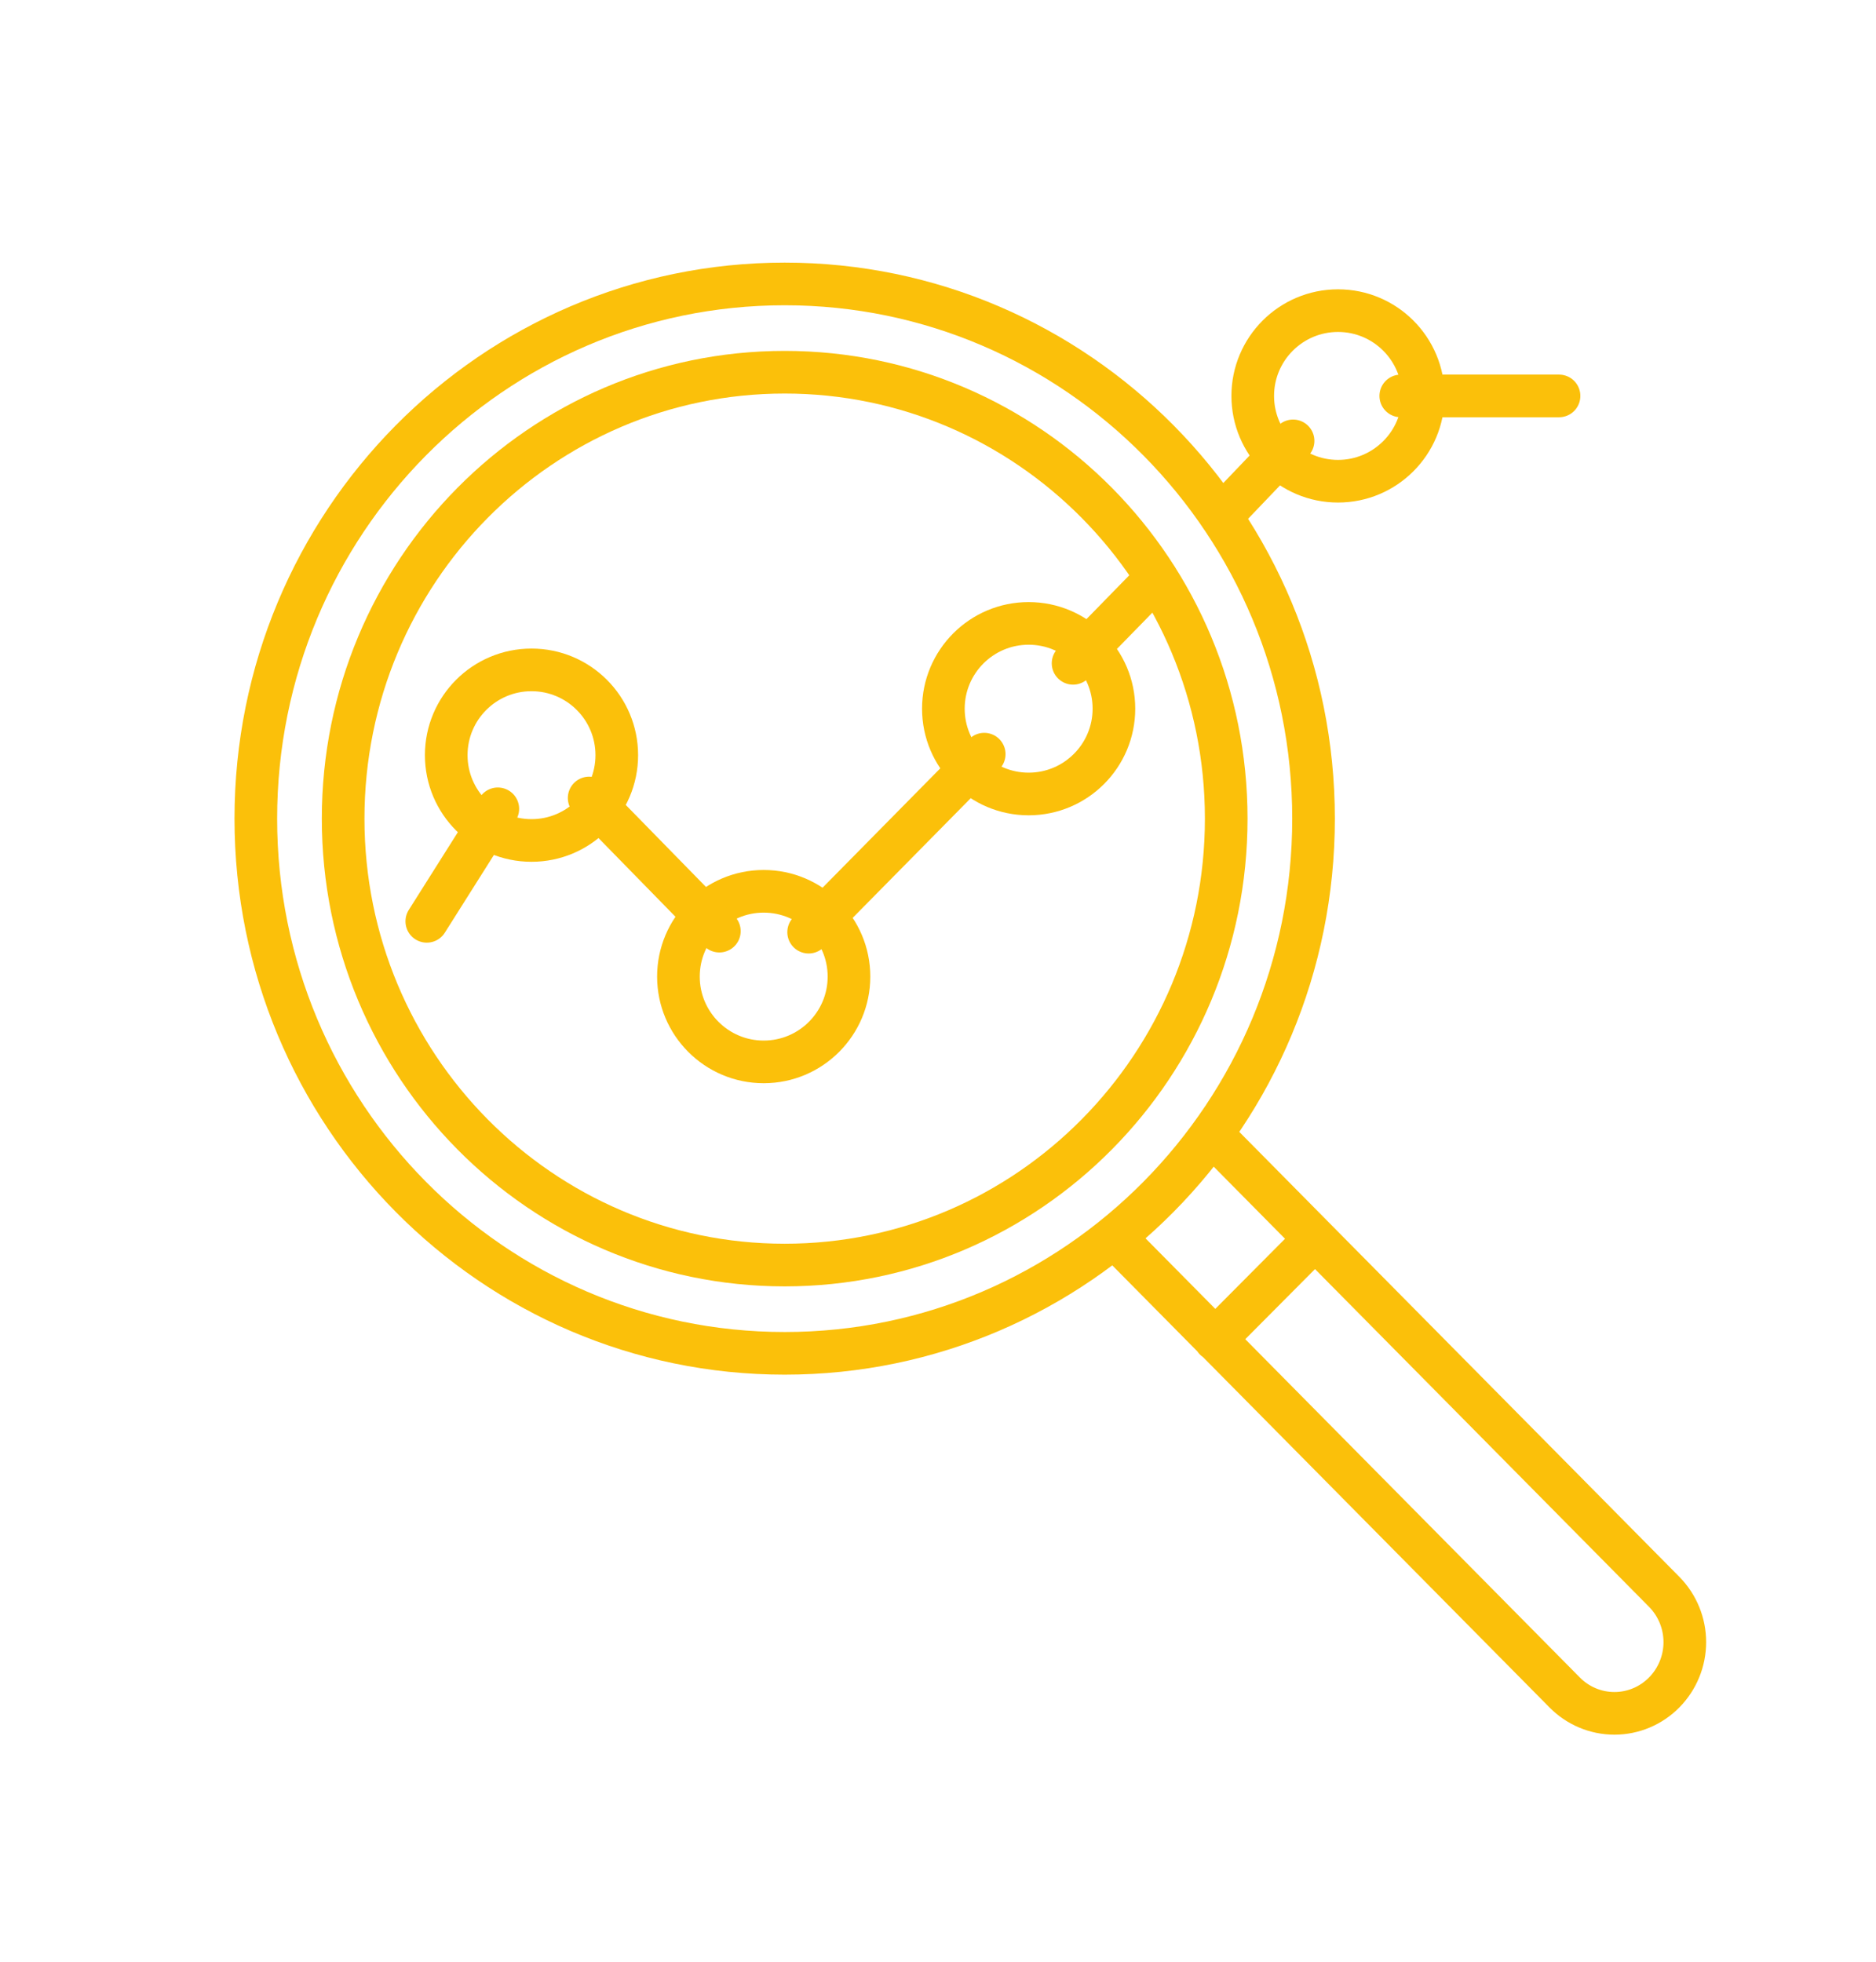 <?xml version="1.0" encoding="UTF-8"?> <svg xmlns="http://www.w3.org/2000/svg" width="22" height="23" viewBox="0 0 22 23" fill="none"><g clip-path="url(#clip0_360_2628)"><path d="M9.202 15.867C12.627 15.867 15.404 13.06 15.404 9.598C15.404 6.136 12.627 3.329 9.202 3.329C5.777 3.329 3 6.136 3 9.598C3 13.06 5.777 15.867 9.202 15.867Z" stroke="#FBC00A" stroke-width="0.5" stroke-linecap="round" stroke-linejoin="round"></path><path d="M9.202 14.832C12.062 14.832 14.38 12.488 14.38 9.598C14.38 6.707 12.062 4.364 9.202 4.364C6.342 4.364 4.024 6.707 4.024 9.598C4.024 12.488 6.342 14.832 9.202 14.832Z" stroke="#FBC00A" stroke-width="0.5" stroke-linecap="round" stroke-linejoin="round"></path><path d="M6.233 9.854C6.785 9.854 7.233 9.406 7.233 8.854C7.233 8.301 6.785 7.854 6.233 7.854C5.681 7.854 5.233 8.301 5.233 8.854C5.233 9.406 5.681 9.854 6.233 9.854Z" stroke="#FBC00A" stroke-width="0.5" stroke-linecap="round" stroke-linejoin="round"></path><path d="M8.956 12.45C9.508 12.45 9.956 12.002 9.956 11.45C9.956 10.898 9.508 10.45 8.956 10.45C8.404 10.45 7.956 10.898 7.956 11.45C7.956 12.002 8.404 12.45 8.956 12.45Z" stroke="#FBC00A" stroke-width="0.5" stroke-linecap="round" stroke-linejoin="round"></path><path d="M12.063 9.309C12.615 9.309 13.063 8.861 13.063 8.309C13.063 7.757 12.615 7.309 12.063 7.309C11.511 7.309 11.063 7.757 11.063 8.309C11.063 8.861 11.511 9.309 12.063 9.309Z" stroke="#FBC00A" stroke-width="0.5" stroke-linecap="round" stroke-linejoin="round"></path><path d="M15.691 5.642C16.243 5.642 16.691 5.194 16.691 4.642C16.691 4.09 16.243 3.642 15.691 3.642C15.139 3.642 14.691 4.09 14.691 4.642C14.691 5.194 15.139 5.642 15.691 5.642Z" stroke="#FBC00A" stroke-width="0.5" stroke-linecap="round" stroke-linejoin="round"></path><path d="M5.005 10.802L5.838 9.483M8.436 10.917L6.909 9.356M9.483 10.929L11.542 8.842M12.584 7.777L13.56 6.778M14.32 6.052L15.164 5.169M16.427 4.642H18.283M14.266 13.356L19.516 18.663C19.671 18.82 19.758 19.032 19.758 19.253C19.758 19.474 19.671 19.686 19.516 19.843C19.44 19.92 19.349 19.982 19.249 20.024C19.149 20.066 19.041 20.088 18.933 20.088C18.824 20.088 18.716 20.066 18.616 20.024C18.516 19.982 18.425 19.92 18.349 19.843L13.099 14.536M14.248 15.704L15.422 14.524" stroke="#FBC00A" stroke-width="0.5" stroke-linecap="round" stroke-linejoin="round"></path></g><defs><clipPath id="clip0_360_2628"><rect width="22" height="22" fill="white" transform="translate(0 0.329)"></rect></clipPath></defs></svg> 